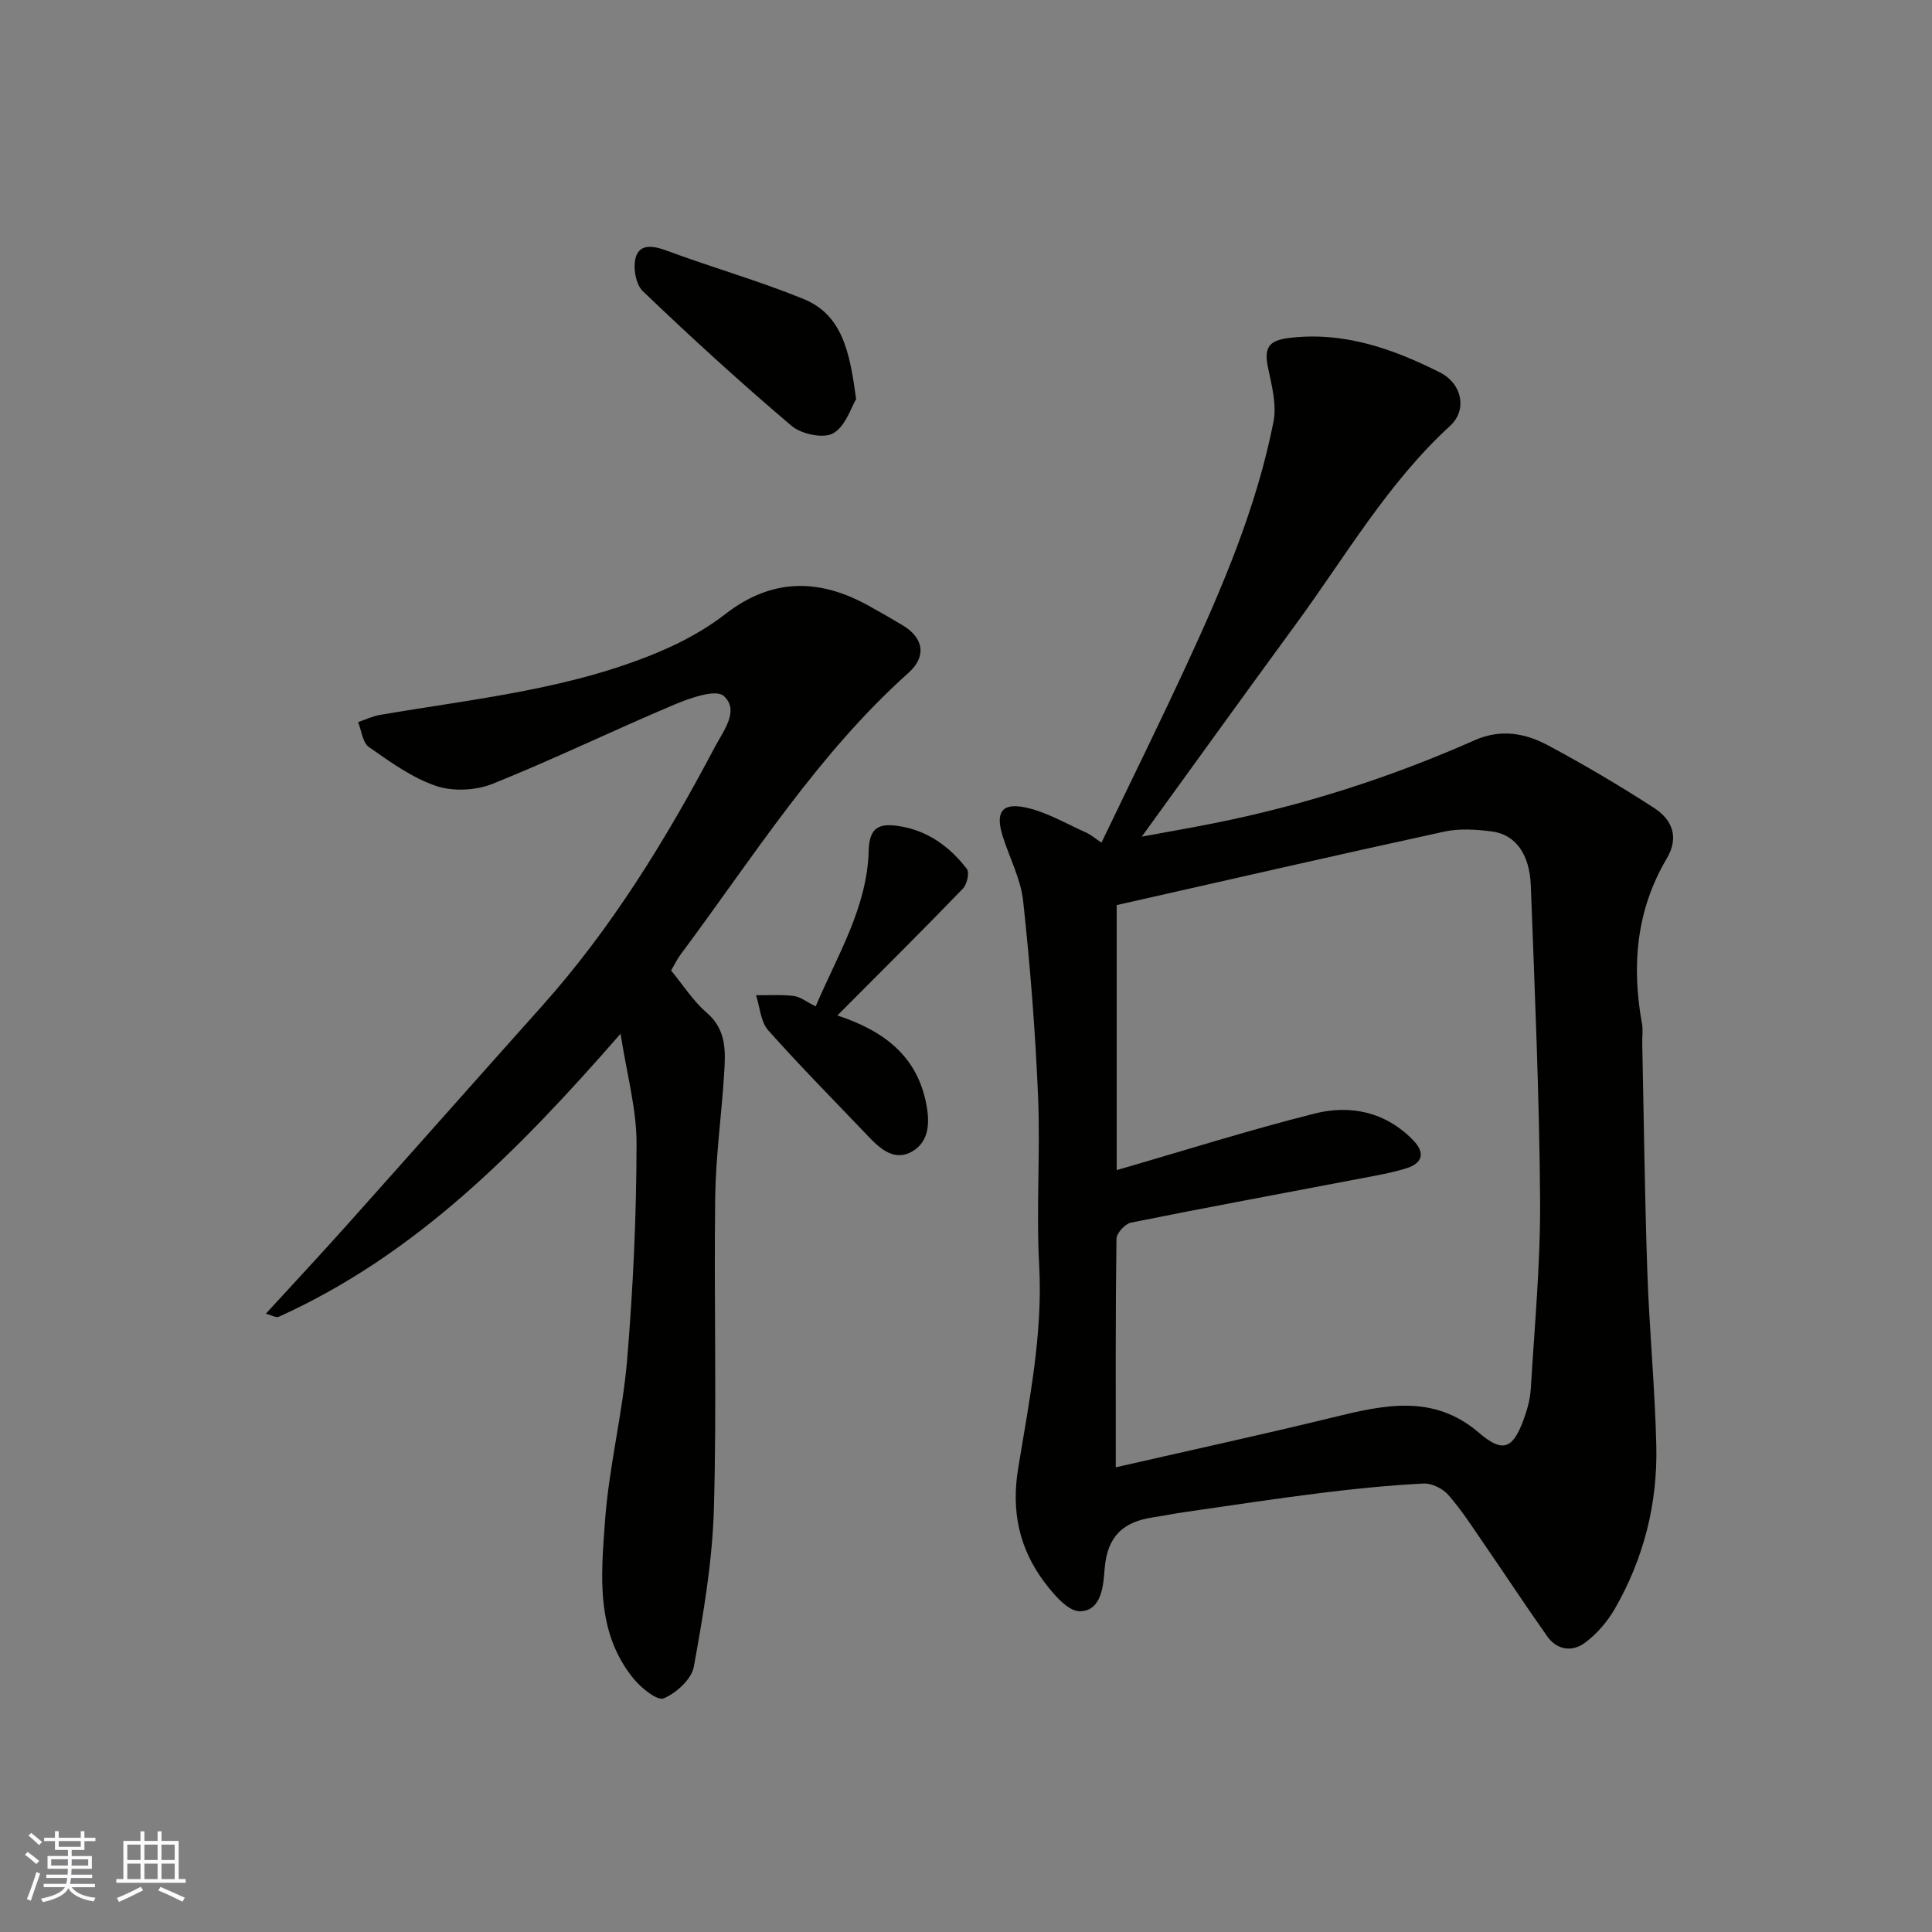 <svg enable-background="new 0 0 400 400" viewBox="0 0 400 400" xmlns="http://www.w3.org/2000/svg"><rect x="0" y="0" width="400" height="400" fill="#808080" stroke="none"/><g fill="#010100"><path d="m228.05 174.46c6.03-12.58 11.95-24.56 17.56-36.69 7.53-16.27 14.56-32.77 18.05-50.44.69-3.5-.34-7.47-1.11-11.11-.88-4.16.02-5.71 4.27-6.24 11.29-1.4 21.47 2.19 31.27 7.11 4.65 2.33 5.71 7.8 2.16 11.06-12.99 11.9-21.7 27.09-31.96 41.09-10.42 14.22-20.71 28.54-31.9 43.98 5.47-1.01 10.05-1.81 14.61-2.71 18.75-3.72 36.86-9.52 54.33-17.26 5.42-2.4 10.49-1.45 15.22 1.09 7.46 4 14.78 8.32 21.89 12.92 3.73 2.41 5.28 6.03 2.64 10.49-6.33 10.7-7.3 22.22-5.12 34.22.23 1.29.02 2.66.05 3.99.33 15.76.51 31.53 1.05 47.29.41 12.04 1.58 24.06 1.86 36.1.28 11.98-2.61 23.37-8.62 33.79-1.53 2.65-3.71 5.16-6.16 6.98-2.61 1.94-5.77 1.55-7.81-1.34-4.51-6.4-8.82-12.95-13.26-19.4-2.31-3.36-4.53-6.82-7.21-9.87-1.16-1.32-3.43-2.45-5.12-2.36-7.04.36-14.08 1.06-21.08 1.93-9.41 1.17-18.79 2.6-28.17 3.95-2.26.32-4.51.78-6.77 1.12-6.1.92-9.45 3.82-10.01 10.57-.27 3.18-.47 8.77-5.1 8.88-2.45.06-5.48-3.5-7.4-6.06-5.19-6.93-6.86-14.62-5.42-23.46 2.26-13.92 5.14-27.79 4.36-42.13-.63-11.63.26-23.34-.23-34.98-.57-13.48-1.63-26.96-3.08-40.37-.49-4.59-2.82-8.97-4.24-13.47-1.55-4.92-.23-7 4.73-5.95 4.33.92 8.36 3.33 12.49 5.17 1.08.49 2.04 1.32 3.23 2.11zm2.96 129.33c15.21-3.48 30.14-6.72 44.98-10.34 10.52-2.57 20.76-4.91 30.18 3.16 4.87 4.18 6.96 3.5 9.22-2.54.79-2.1 1.42-4.37 1.55-6.6.78-13.02 2.01-26.05 1.92-39.07-.16-21.68-1.11-43.37-1.92-65.04-.24-6.55-3.22-10.59-8.03-11.21-3.27-.43-6.77-.66-9.95.04-22.54 4.9-45.02 10.07-67.76 15.2v54.87c13.73-3.97 27.23-8.24 40.93-11.7 7.45-1.88 14.71-.39 20.43 5.49 2.6 2.67 1.95 4.78-1.39 5.83-3.09.97-6.32 1.51-9.51 2.12-15.84 3.03-31.7 5.95-47.51 9.13-1.22.25-2.99 2.19-3 3.37-.21 15.63-.14 31.27-.14 47.29z"/><path d="m128.48 214.03c-21.3 24.39-42.48 45.79-70.73 58.58-.62.28-1.66-.36-2.71-.62 5.74-6.27 11.26-12.18 16.65-18.21 13.52-15.12 26.96-30.32 40.48-45.44 14.49-16.2 25.74-34.57 35.84-53.69 1.76-3.34 5.17-7.57 1.82-10.57-1.62-1.45-6.96.43-10.21 1.8-12.62 5.32-24.95 11.31-37.65 16.41-3.47 1.39-8.22 1.61-11.72.42-4.98-1.7-9.49-4.98-13.88-8.05-1.3-.91-1.52-3.39-2.23-5.15 1.48-.5 2.92-1.21 4.44-1.48 19.58-3.36 39.5-5.28 58.02-13.13 4.76-2.02 9.48-4.58 13.54-7.74 9.61-7.47 19.35-7.45 29.58-1.82 2.43 1.34 4.84 2.72 7.21 4.15 4.29 2.58 4.95 6.42 1.18 9.8-18.88 16.89-32.22 38.24-47.17 58.29-.77 1.03-1.33 2.23-2 3.35 2.48 3 4.54 6.3 7.35 8.71 4.21 3.61 3.92 8.15 3.63 12.76-.54 8.54-1.74 17.07-1.85 25.61-.27 21.49.35 43.01-.27 64.48-.32 10.91-2.2 21.82-4.15 32.59-.47 2.58-3.63 5.45-6.24 6.55-1.31.55-4.67-2.15-6.24-4.08-7.9-9.7-6.72-21.42-5.91-32.63.81-11.22 3.66-22.28 4.59-33.49 1.23-14.82 1.92-29.72 1.94-44.59.03-7.2-2.01-14.4-3.31-22.81z"/><path d="m173.37 210.24c10.01 3.3 16.52 8.63 18.41 18.34.72 3.72.67 7.71-2.89 9.8-3.6 2.11-6.53-.39-9.03-3.02-6.97-7.32-14.1-14.5-20.81-22.05-1.57-1.77-1.72-4.8-2.52-7.26 2.61.03 5.26-.16 7.83.16 1.36.17 2.61 1.21 4.52 2.15 4.52-10.65 10.67-20.51 10.97-32.23.13-4.92 2.25-5.68 6.11-5.12 6.02.88 10.63 4.23 14.22 8.89.58.75.03 3.2-.81 4.07-8.45 8.74-17.07 17.31-26 26.27z"/><path d="m177.25 82.63c-.99 1.62-2.15 5.58-4.74 7.08-1.98 1.15-6.59.18-8.6-1.52-10.57-8.96-20.81-18.32-30.82-27.9-1.49-1.42-2.09-5.03-1.44-7.1.85-2.72 3.58-2.34 6.29-1.33 9.4 3.49 19.08 6.24 28.35 10.01 8.19 3.31 9.66 11.15 10.96 20.76z"/></g><path d="m5.17 384 .55-.58c.85.61 1.65 1.24 2.4 1.87l-.59.64c-.83-.73-1.62-1.37-2.36-1.93m1.22 9.53-.82-.34c.71-1.76 1.37-3.64 1.98-5.63.24.13.5.25.76.36-.6 1.67-1.24 3.54-1.92 5.61m-.5-13.5.57-.54c.56.44 1.31 1.06 2.26 1.87l-.64.64c-.68-.66-1.41-1.32-2.19-1.97m3.25.46h2.24v-1.36h.77v1.36h4.57v-1.36h.76v1.36h2.28v.69h-2.28v1.84h-2.64v1.26h4.18v2.64h-4.21c0 .45-.02.86-.05 1.21h4.32v.69h-4.38c-.04.34-.1.75-.19 1.22h5.15v.69h-4.82c.87 1.19 2.51 1.92 4.93 2.19-.17.31-.3.57-.37.76-2.77-.49-4.52-1.41-5.26-2.76-.56 1.26-2.3 2.23-5.24 2.9-.12-.24-.26-.48-.43-.72 2.73-.55 4.38-1.34 4.96-2.38h-4.38v-.69h4.65c.1-.38.17-.79.21-1.22h-4.32v-.69h4.4c.03-.34.05-.75.05-1.21h-4.2v-2.64h4.23v-1.26h-2.69v-1.84h-2.24zm1.46 4.46v1.29h3.45c.01-.4.02-.57.01-.53v-.32-.45h-3.46zm1.55-2.59h4.57v-1.19h-4.57zm6.11 2.59h-3.42v.77c-.01.19-.01.37-.02.53h3.44z" fill="#fbfafc"/><path d="m32.63 379.16h.82v1.98h3.54v7.89h1.45v.78h-14.36v-.78h1.46v-7.89h3.54v-1.98h.82v1.98h2.73zm-3.49 11.48.5.73c-1.61.82-3.28 1.63-5 2.41-.13-.27-.28-.55-.44-.82 1.75-.72 3.4-1.49 4.94-2.32m-2.78-5.55h2.73v-3.18h-2.73zm0 3.95h2.73v-3.2h-2.73zm3.54-3.95h2.73v-3.18h-2.73zm0 3.95h2.73v-3.2h-2.73zm7.89 4.68c-1.84-.92-3.51-1.7-5.02-2.32l.45-.73c1.89.8 3.57 1.55 5.04 2.23zm-1.62-11.81h-2.73v3.18h2.73zm-2.73 7.13h2.73v-3.2h-2.73z" fill="#fbfafc"/></svg>